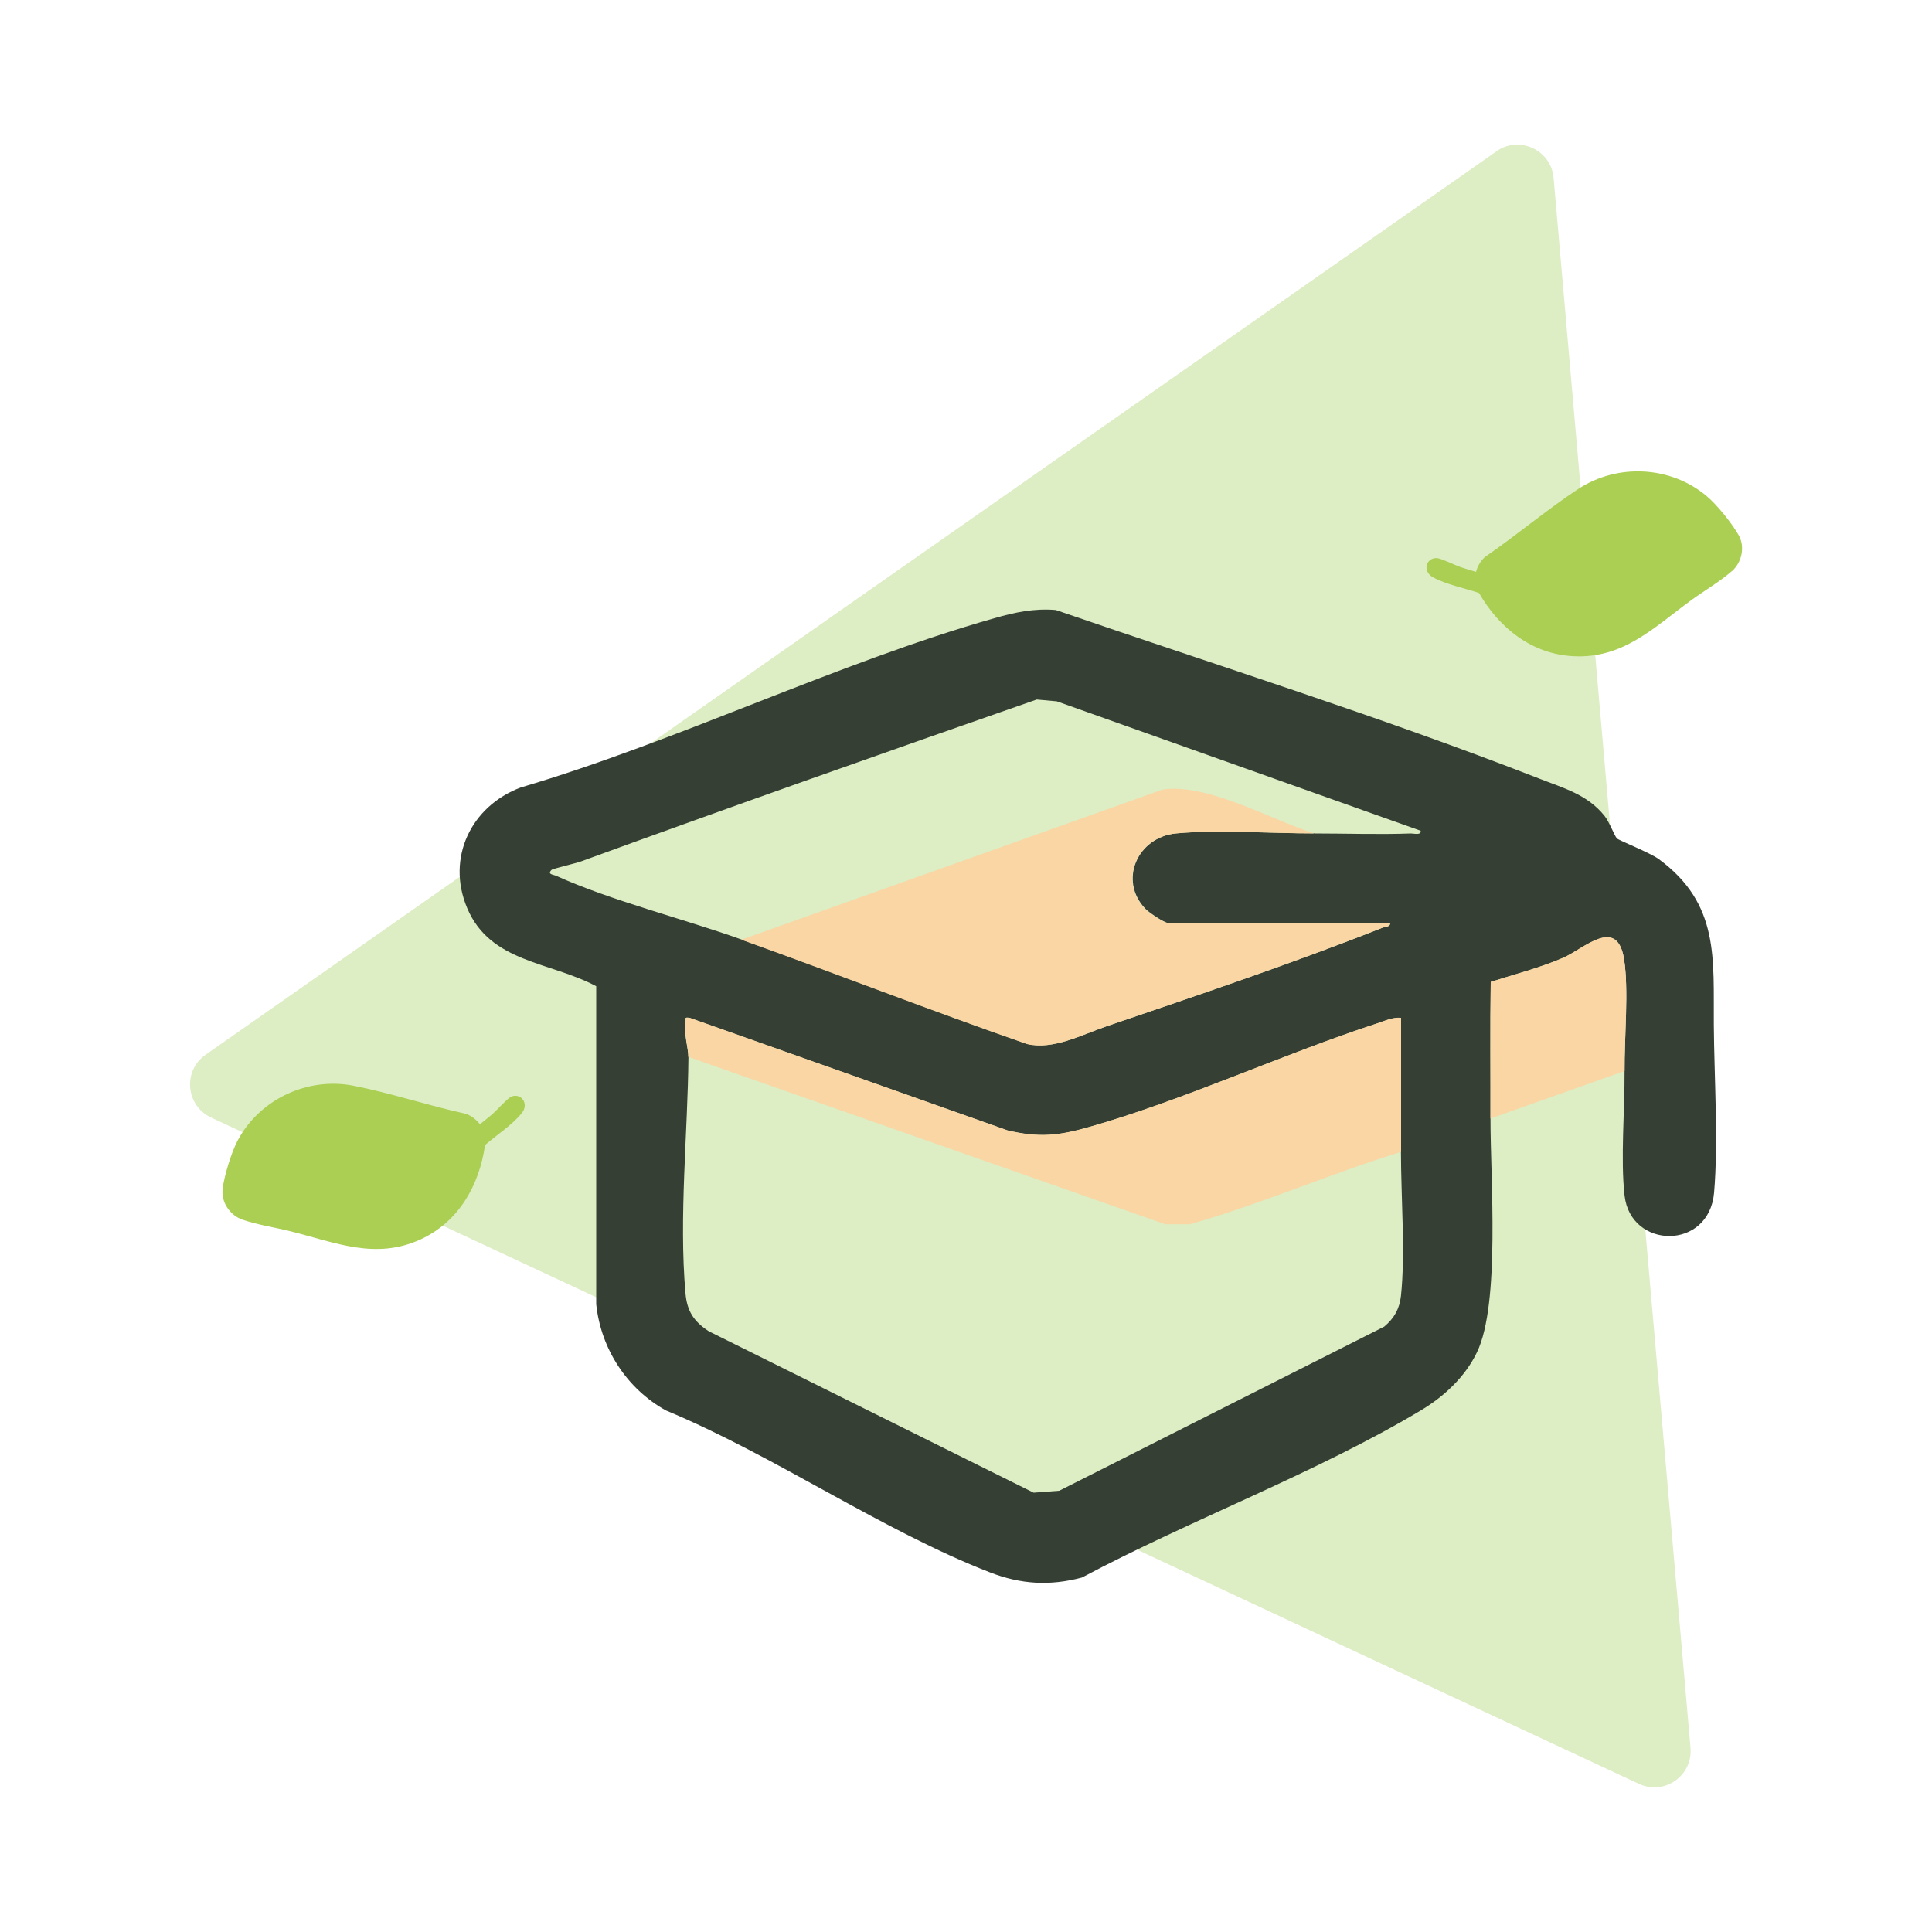 <?xml version="1.0" encoding="UTF-8"?>
<svg id="_レイヤー_1" data-name="レイヤー 1" xmlns="http://www.w3.org/2000/svg" viewBox="0 0 150 150">
  <defs>
    <style>
      .cls-1 {
        fill: #f9d6a4;
      }

      .cls-2 {
        fill: #353f34;
      }

      .cls-3 {
        fill: #ddedc4;
      }

      .cls-4 {
        fill: #aacf53;
      }
    </style>
  </defs>
  <path class="cls-3" d="M116.2,11.74L15.96,81.89c-1.78,1.24-1.54,3.95.42,4.87l110.87,51.74c1.97.92,4.19-.64,4-2.8l-10.63-121.89c-.19-2.16-2.65-3.31-4.43-2.07Z"/>
  <path class="cls-4" d="M17.28,92.31c.14-1.05.67-2.8,1.16-3.74,1.71-3.23,5.45-4.98,9.03-4.27,2.89.57,5.83,1.55,8.72,2.18.42.16.8.45,1.07.81.32-.26.66-.52.97-.79s1.15-1.2,1.43-1.34c.76-.36,1.45.51.86,1.25-.72.91-1.98,1.72-2.86,2.49-.45,3.14-2.05,5.96-4.99,7.32-3.52,1.62-6.61.25-10.14-.63-1.21-.3-2.51-.49-3.69-.89-.97-.33-1.69-1.36-1.55-2.4Z"/>
  <path class="cls-4" d="M134.45,44.35c-.94.82-2.08,1.48-3.09,2.21-2.94,2.14-5.29,4.57-9.16,4.39-3.24-.15-5.78-2.16-7.37-4.91-1.11-.38-2.57-.66-3.59-1.23-.83-.47-.51-1.53.33-1.48.32.02,1.42.56,1.83.7s.8.25,1.2.37c.11-.44.35-.84.68-1.15,2.44-1.67,4.8-3.67,7.26-5.29,3.05-2,7.18-1.79,9.97.56.81.68,1.96,2.11,2.48,3.03s.24,2.13-.54,2.81Z"/>
  <g>
    <path class="cls-2" d="M115.72,86.84c-.01,4.59.77,14.39-1.05,18.15-.92,1.92-2.57,3.45-4.37,4.52-8.08,4.84-17.94,8.51-26.3,12.97-2.48.66-4.73.53-7.11-.39-8.35-3.23-16.8-9.1-25.18-12.58-3.04-1.68-5.06-4.79-5.42-8.25v-24.69c-3.59-1.92-8.23-1.82-10.02-6.07-1.64-3.89.3-7.91,4.16-9.36,12.25-3.62,24.56-9.67,36.76-13.14,1.61-.46,3.08-.78,4.78-.64,12.45,4.29,25.19,8.27,37.48,13.07,1.91.75,3.78,1.24,5.12,2.91.37.46.78,1.55.96,1.75.13.15,2.58,1.11,3.27,1.62,4.72,3.48,4.22,7.72,4.26,12.86.03,4.05.36,9.11.02,13.04-.4,4.49-6.48,4.39-6.95.21-.32-2.82.02-6.69,0-9.66-.02-2.53.34-6.41-.05-8.73-.55-3.3-3.1-.76-4.72-.06-1.71.74-3.82,1.3-5.62,1.87-.05,3.53-.01,7.08-.02,10.61ZM102.05,64.71c2.48,0,5.01.09,7.49,0,.26,0,.81.16.76-.21l-28.25-10.05-1.56-.14c-11.82,4.12-23.62,8.28-35.38,12.57-.42.15-2.2.57-2.28.65-.37.36.12.37.31.45,4.3,1.95,9.91,3.35,14.45,4.97,7.36,2.63,14.75,5.52,22.17,8.1,2.01.48,4.22-.71,6.15-1.37,7-2.38,14.57-4.94,21.42-7.65.23-.09.65-.06.6-.38h-17.25c-.29,0-1.48-.81-1.74-1.08-2.14-2.23-.6-5.59,2.39-5.87,3.23-.3,7.4.01,10.75,0ZM53.45,82.06c-.05,5.88-.75,12.45-.23,18.34.12,1.41.65,2.2,1.81,2.96l25.22,12.53,1.99-.15,25.23-12.74c.77-.64,1.19-1.38,1.3-2.39.35-3.26,0-7.77,0-11.17s0-6.95,0-10.41c-.66-.05-1.24.23-1.85.43-7.36,2.4-14.99,5.95-22.34,8.04-2.41.69-3.88.86-6.36.27l-24.68-8.74c-.44-.06-.28.01-.32.32-.14,1,.22,1.99.22,2.72Z"/>
    <g>
      <path class="cls-1" d="M126.13,83.15l-10.41,3.69c.01-3.53-.03-7.08.02-10.61,1.8-.57,3.9-1.12,5.62-1.87,1.62-.71,4.17-3.25,4.72.06.39,2.33.03,6.21.05,8.73Z"/>
      <path class="cls-1" d="M102.05,64.71c-3.35,0-7.52-.31-10.75,0-2.99.28-4.53,3.65-2.39,5.87.26.27,1.46,1.08,1.74,1.08h17.25c.05.32-.36.29-.6.38-6.85,2.72-14.42,5.27-21.42,7.65-1.93.66-4.13,1.85-6.15,1.37-7.42-2.58-14.81-5.46-22.17-8.1l32.71-11.66c3.49-.51,8.41,2.35,11.77,3.41Z"/>
      <path class="cls-1" d="M53.45,82.06c0-.72-.35-1.72-.22-2.72.04-.3-.12-.37.32-.32l24.68,8.74c2.49.58,3.95.41,6.36-.27,7.35-2.09,14.98-5.64,22.34-8.04.6-.2,1.19-.49,1.85-.43,0,3.47,0,6.95,0,10.41-5.52,1.7-10.84,4.04-16.4,5.62h-1.91s-37.01-12.99-37.01-12.99Z"/>
    </g>
  </g>
</svg>